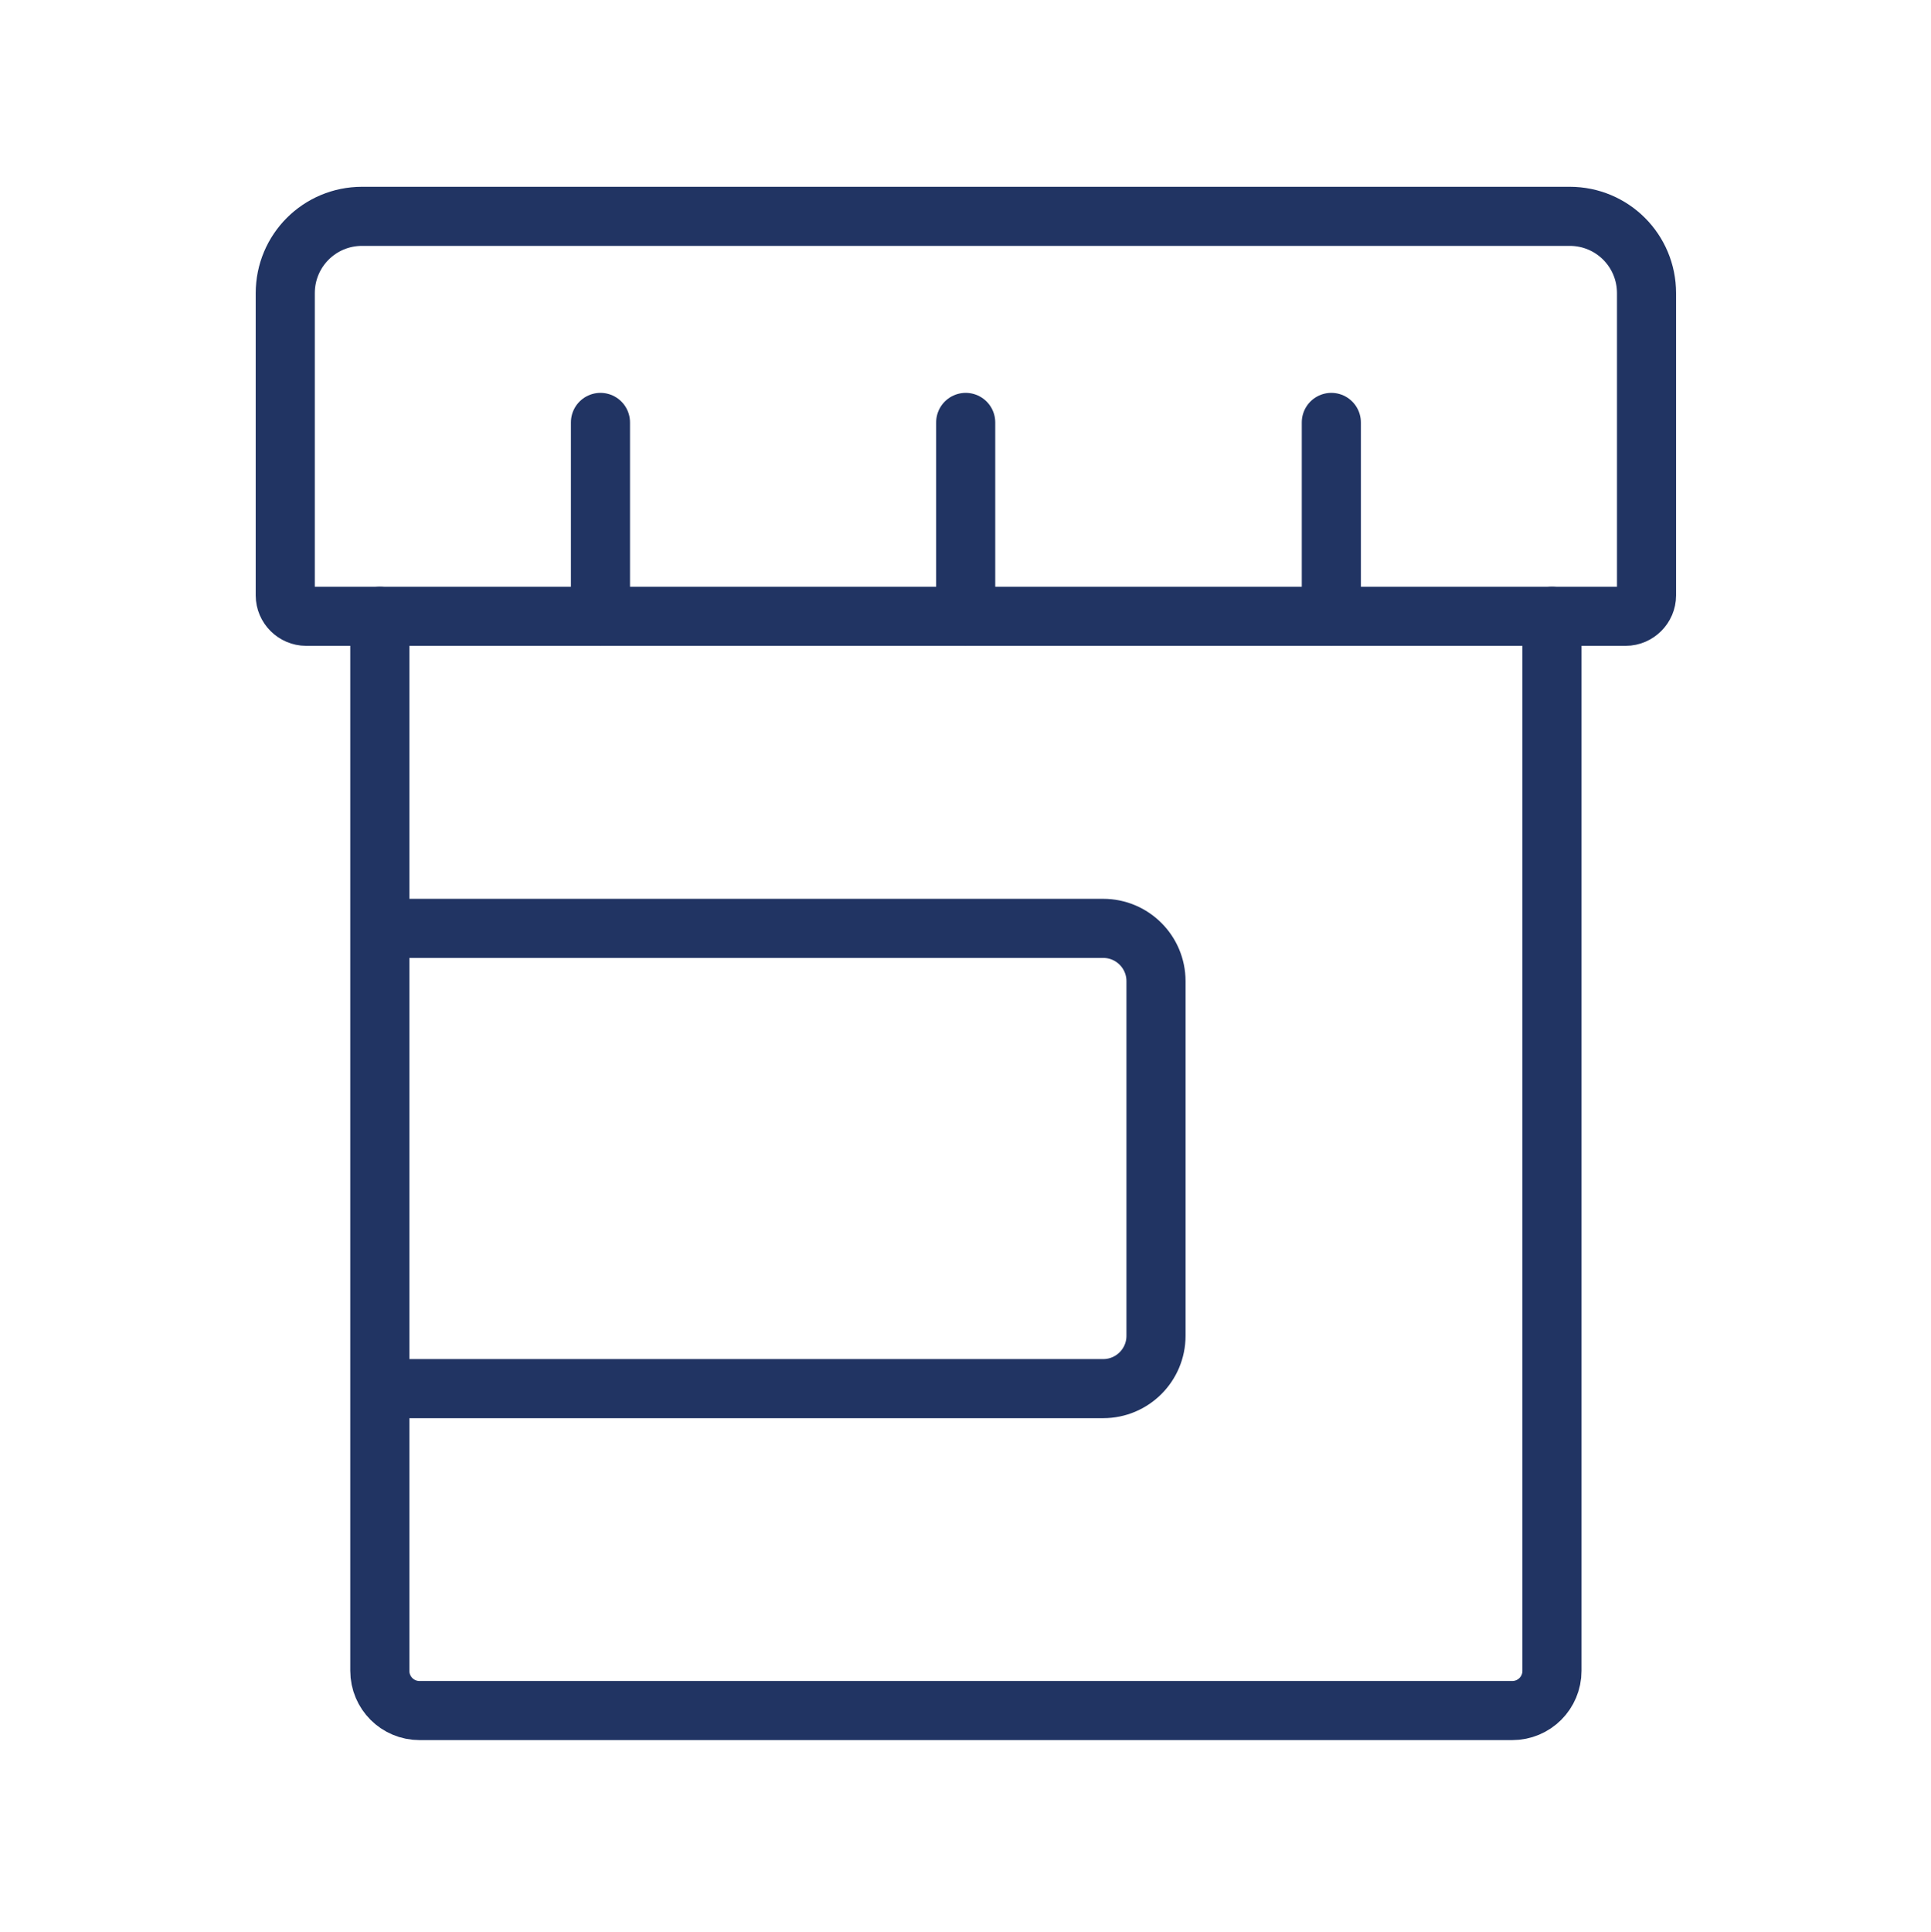 <?xml version="1.0" encoding="UTF-8"?>
<svg id="Capa_1" xmlns="http://www.w3.org/2000/svg" version="1.1" viewBox="0 0 49.01 49.03">
  <!-- Generator: Adobe Illustrator 29.6.1, SVG Export Plug-In . SVG Version: 2.1.1 Build 9)  -->
  <defs>
    <style>
      .st0 {
        fill: none;
        stroke: #213463;
        stroke-linecap: round;
        stroke-linejoin: round;
        stroke-width: 1.5px;
      }
    </style>
  </defs>
  <path class="st0" d="M39.84,5.49H9.19c-1.08,0-1.95.87-1.95,1.95v7.67c0,.29.24.53.53.53h33.49c.29,0,.53-.24.53-.53v-7.67c0-1.08-.87-1.95-1.95-1.95Z"/>
  <path class="st0" d="M39.39,15.64v26.76c0,.56-.45,1.01-1.01,1.01H10.65c-.56,0-1.01-.45-1.01-1.01V15.64"/>
  <path class="st0" d="M9.73,23.56h18.27c.74,0,1.34.6,1.34,1.34v9c0,.74-.6,1.34-1.34,1.34H9.73"/>
  <line class="st0" x1="15.24" y1="10.72" x2="15.24" y2="15.64"/>
  <line class="st0" x1="24.51" y1="10.72" x2="24.51" y2="15.64"/>
  <line class="st0" x1="33.79" y1="10.72" x2="33.79" y2="15.64"/>
</svg>